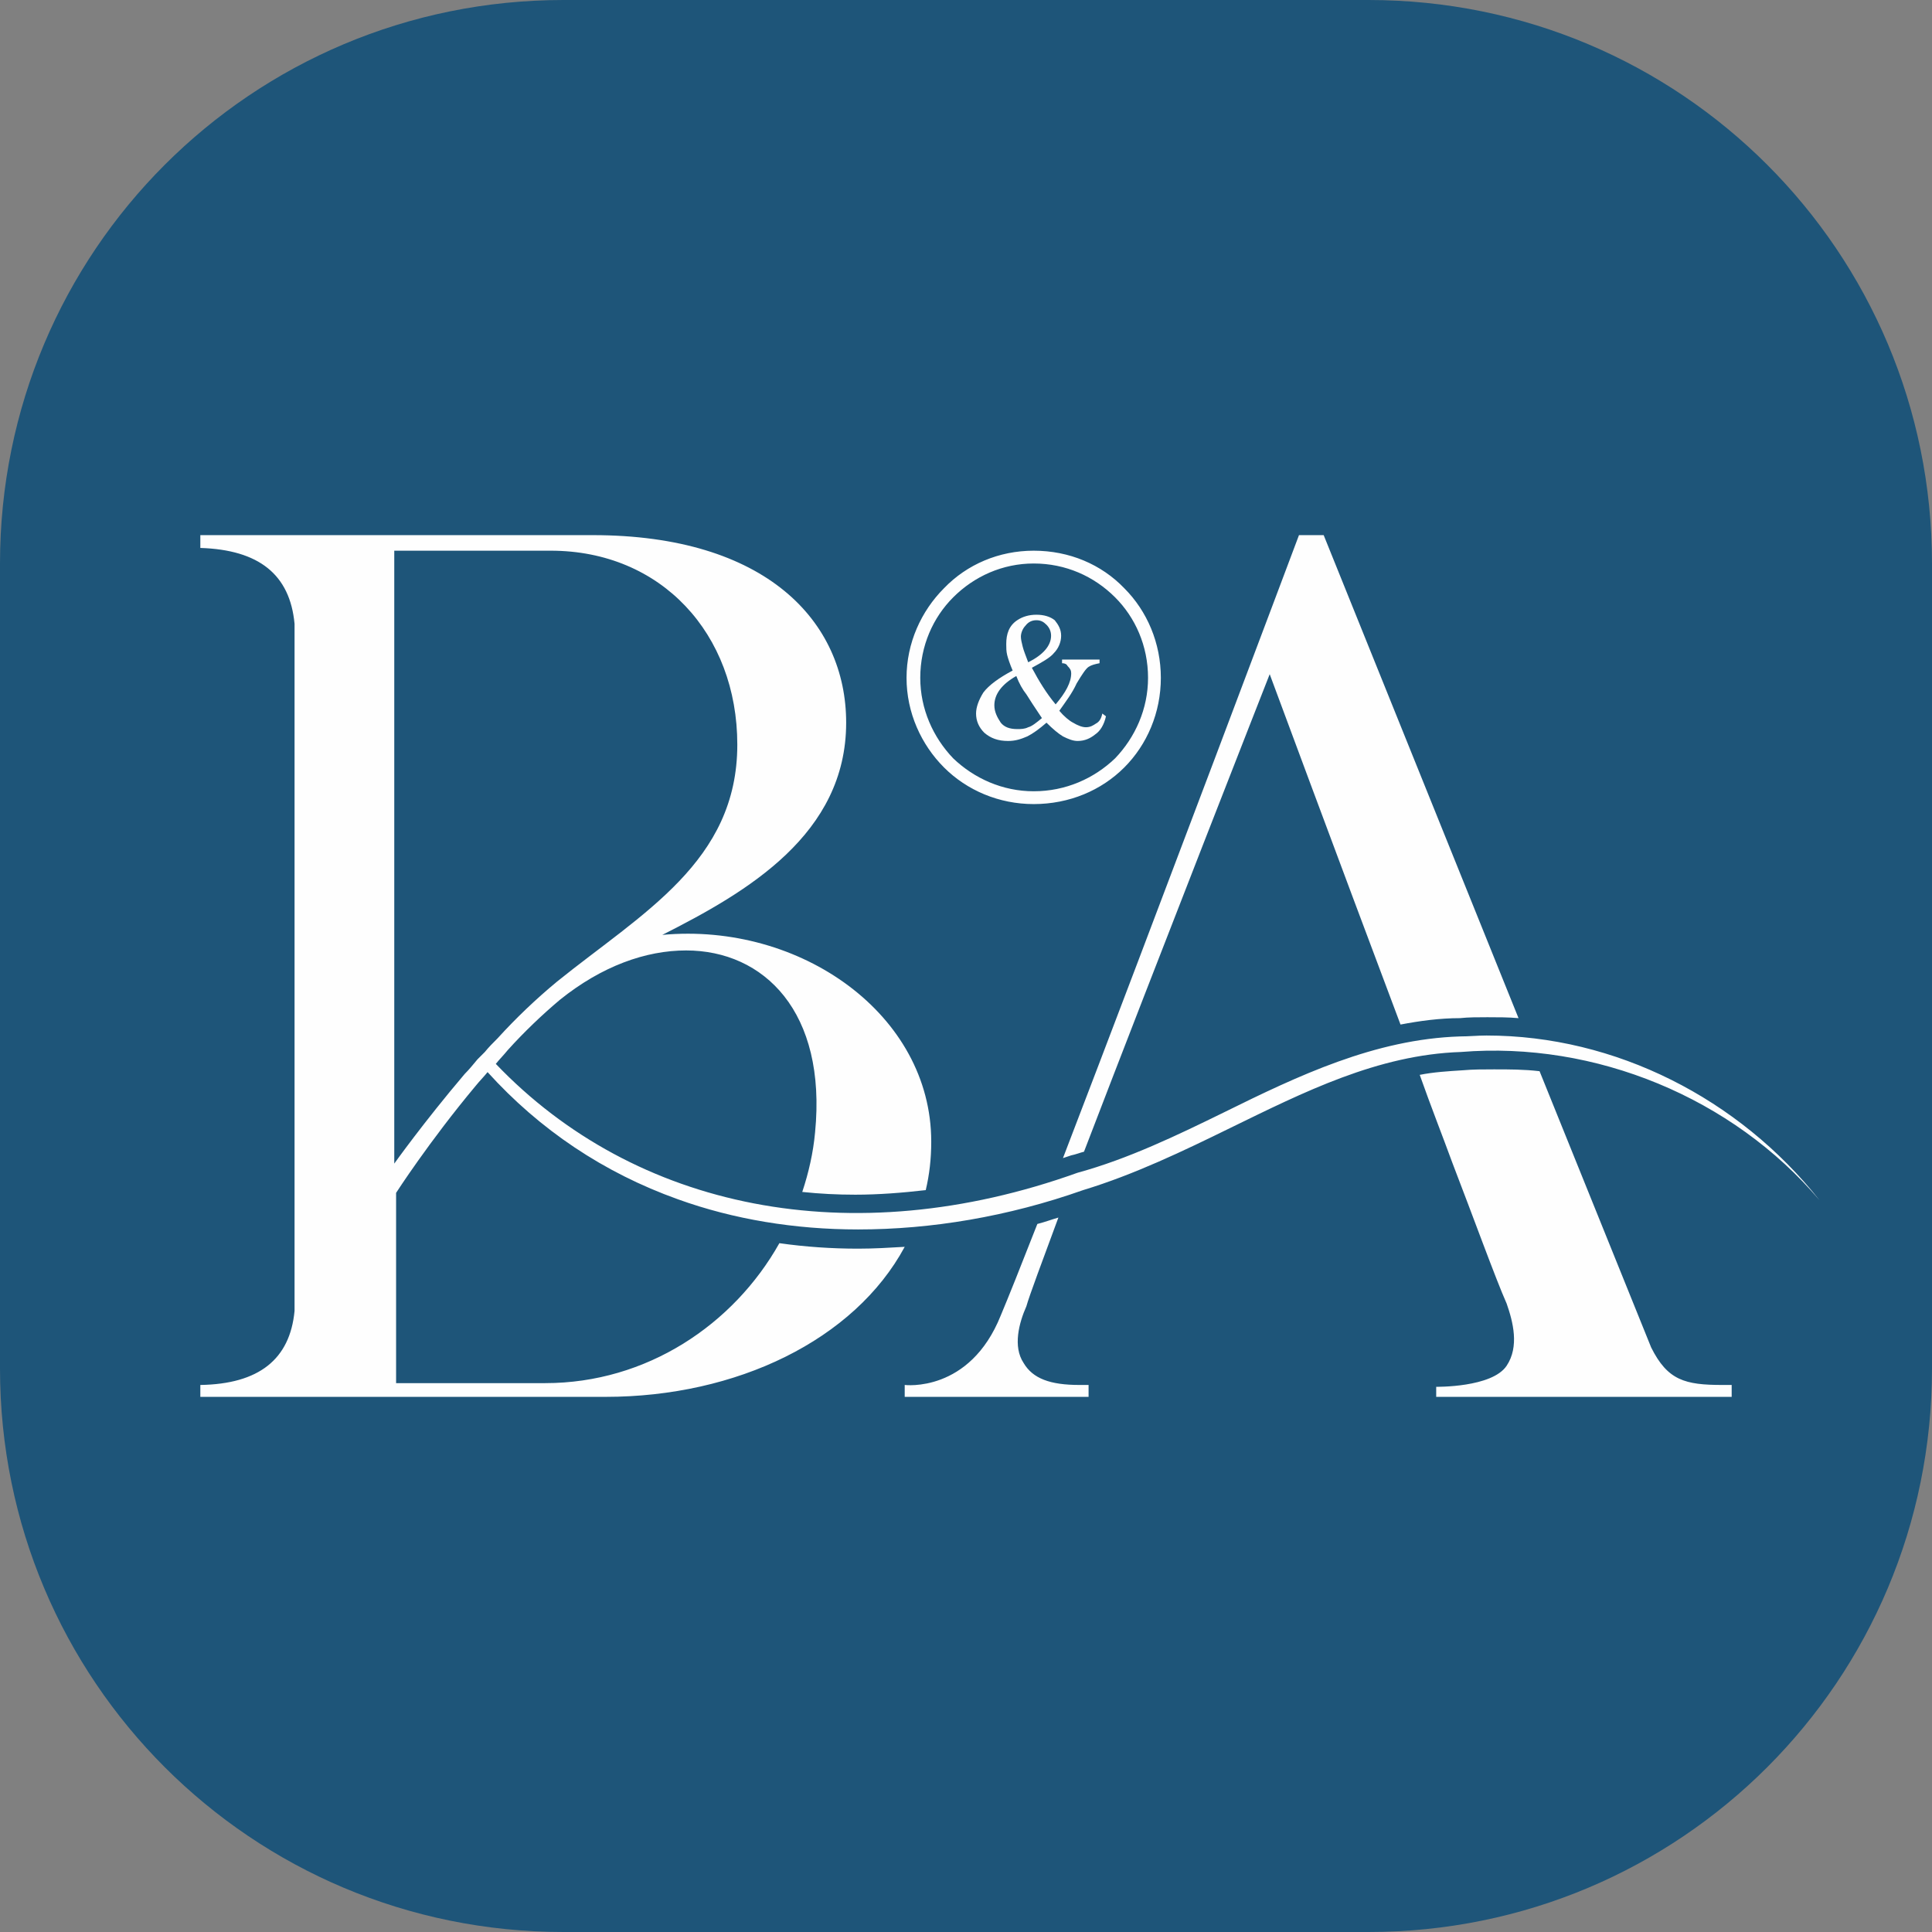 <?xml version="1.0" encoding="UTF-8" standalone="no"?>
<!-- Creator: CorelDRAW (Evaluation Version) -->

<svg
   xmlns:dc="http://purl.org/dc/elements/1.1/"
   xmlns:cc="http://creativecommons.org/ns#"
   xmlns:rdf="http://www.w3.org/1999/02/22-rdf-syntax-ns#"
   xmlns:svg="http://www.w3.org/2000/svg"
   xmlns="http://www.w3.org/2000/svg"
   xmlns:sodipodi="http://sodipodi.sourceforge.net/DTD/sodipodi-0.dtd"
   xmlns:inkscape="http://www.inkscape.org/namespaces/inkscape"
   xml:space="preserve"
   width="13.229mm"
   height="13.229mm"
   version="1.1"
   style="clip-rule:evenodd;fill-rule:evenodd;image-rendering:optimizeQuality;shape-rendering:geometricPrecision;text-rendering:geometricPrecision"
   viewBox="0 0 1322.917 1322.917"
   id="svg25"
   sodipodi:docname="loader.svg"
   inkscape:version="0.92.5 (2060ec1f9f, 2020-04-08)"><rect x="0" y="0" width="1322.917" height="1322.917" fill="#808080" stroke="none"/><sodipodi:namedview
   pagecolor="#ffffff"
   bordercolor="#cccccc"
   borderopacity="1"
   objecttolerance="10"
   gridtolerance="10"
   guidetolerance="10"
   inkscape:pageopacity="0"
   inkscape:pageshadow="2"
   inkscape:window-width="1920"
   inkscape:window-height="1009"
   id="namedview27"
   showgrid="false"
   inkscape:zoom="1.6820163"
   inkscape:cx="193.63597"
   inkscape:cy="133.39477"
   inkscape:window-x="-8"
   inkscape:window-y="-8"
   inkscape:window-maximized="1"
   inkscape:current-layer="svg25" />
 <defs
   id="defs4"><style
     type="text/css"
     id="style2">
   <![CDATA[
    .fil0 {fill:teal;fill-rule:nonzero}
    .fil1 {fill:#BF6C35;fill-rule:nonzero}
   ]]>
  </style><style
     type="text/css"
     id="style881"><![CDATA[
    .fil0 {fill:#1CA4B2}
    .fil3 {fill:#222222}
    .fil4 {fill:#2CCCDE}
    .fil5 {fill:#222222;fill-rule:nonzero}
    .fil1 {fill:gray;fill-rule:nonzero}
    .fil2 {fill:white;fill-rule:nonzero}
   ]]></style></defs>
 
<path
   id="path821"
   d="M 385.851,0 H 937.066 c 213.596,0 385.851,172.255 385.851,385.851 V 937.066 c 0,213.596 -172.255,385.851 -385.851,385.851 H 385.851 C 172.255,1322.917 0,1150.662 0,937.066 V 385.851 C 0,172.255 172.255,0 385.851,0 Z"
   style="fill:#1e5579;fill-opacity:1;fill-rule:evenodd;stroke:none;stroke-width:7.83"
   inkscape:connector-curvature="0" /><path
   id="path823"
   d="m 137.177,366.433 v 8.769 c 40.088,1.253 61.385,18.165 64.517,51.99 V 897.604 c -3.132,33.198 -24.429,50.11 -64.517,50.737 v 8.143 h 277.487 c 89.573,0 170.376,-38.836 204.827,-102.727 -10.648,0.626 -21.297,1.253 -31.945,1.253 -18.165,0 -36.33,-1.253 -53.869,-3.758 -31.319,55.748 -90.825,95.836 -160.353,95.836 H 271.223 V 816.801 c 0,0 22.55,-35.077 54.495,-73.287 2.506,-3.132 5.638,-6.264 8.143,-9.396 35.704,39.462 79.55,68.902 130.287,87.067 38.209,13.78 80.177,20.671 123.397,20.671 50.111,0 102.727,-8.769 154.09,-26.934 35.077,-10.649 68.902,-26.934 100.847,-42.594 50.111,-24.429 100.847,-50.111 157.848,-51.99 92.078,-7.516 186.035,31.319 245.541,101.474 -55.121,-69.528 -139.683,-112.749 -228.003,-112.749 -6.264,0 -11.901,0.626 -18.165,0.626 -58.253,1.879 -110.869,26.934 -161.606,51.99 -31.945,15.659 -65.77,31.945 -100.221,41.341 -155.343,55.748 -303.168,25.055 -398.378,-74.539 2.506,-3.132 5.637,-6.264 8.143,-9.396 11.275,-12.528 23.802,-24.429 35.704,-34.451 28.814,-23.176 58.88,-33.825 86.441,-33.825 53.242,0 96.463,41.968 88.32,124.65 -1.253,13.78 -4.385,27.561 -8.769,40.715 11.901,1.253 23.802,1.879 36.33,1.879 15.659,0 31.945,-1.253 48.231,-3.132 2.506,-10.649 3.758,-21.297 3.758,-33.198 0,-87.067 -89.573,-150.332 -184.156,-141.562 58.253,-29.44 125.903,-68.902 125.903,-145.32 0,-69.528 -55.122,-128.408 -173.508,-128.408 z m 132.793,10.648 h 107.111 c 75.792,0 127.782,57.001 127.782,132.793 0,80.177 -65.144,115.254 -123.397,162.233 -14.407,11.901 -28.187,25.055 -40.715,38.836 -3.132,3.132 -6.264,6.264 -8.769,9.396 -1.879,1.879 -3.758,3.758 -5.011,5.011 -3.132,3.758 -5.637,6.89 -8.769,10.022 -28.187,33.198 -48.231,61.385 -48.231,61.385 z m 437.84,8.769 c -21.297,0 -40.715,8.769 -55.121,23.176 -13.78,13.78 -22.55,33.198 -22.55,55.121 0,21.297 8.769,40.715 22.55,55.121 14.407,13.78 33.825,22.55 55.121,22.55 21.923,0 41.341,-8.769 55.748,-22.55 13.78,-14.407 22.55,-33.825 22.55,-55.121 0,-21.923 -8.769,-41.341 -22.55,-55.121 -14.407,-14.407 -33.825,-23.176 -55.748,-23.176 z m -61.385,16.912 c 15.659,-16.286 37.583,-25.682 61.385,-25.682 24.429,0 46.352,9.396 62.012,25.682 15.659,15.659 25.055,37.583 25.055,61.385 0,23.802 -9.396,45.726 -25.055,61.385 -15.66,15.66 -37.583,25.055 -62.012,25.055 -23.802,0 -45.726,-9.396 -61.385,-25.055 -15.659,-15.659 -25.682,-37.583 -25.682,-61.385 0,-23.802 10.022,-45.726 25.682,-61.385 z m 57.627,95.21 c -2.506,1.253 -5.011,1.253 -7.517,1.253 -5.011,0 -8.769,-1.253 -11.275,-4.385 -2.506,-3.758 -4.385,-7.517 -4.385,-11.901 0,-7.516 5.011,-14.407 15.033,-20.044 1.879,5.011 4.385,9.396 6.89,12.528 1.879,3.132 5.637,8.769 10.649,16.286 -3.758,3.132 -6.89,5.637 -9.396,6.264 z m -1.879,-69.528 c 1.879,-2.506 4.385,-3.758 7.517,-3.758 3.132,0 5.011,1.253 6.89,3.132 1.879,1.879 3.132,4.385 3.132,7.517 0,6.89 -5.638,13.154 -15.659,18.165 -1.879,-5.011 -3.132,-8.143 -3.758,-10.649 -0.626,-2.506 -1.253,-5.011 -1.253,-6.89 0,-2.506 1.253,-5.638 3.132,-7.517 z m 52.616,60.133 c -0.626,3.132 -1.879,5.637 -4.385,6.89 -1.879,1.253 -3.758,2.506 -6.89,2.506 -2.506,0 -5.638,-1.253 -8.769,-3.132 -2.506,-1.253 -6.264,-4.385 -9.396,-8.143 4.385,-6.264 8.769,-11.901 11.901,-18.791 3.758,-6.264 6.264,-10.022 8.143,-11.275 1.879,-1.253 4.385,-1.879 7.517,-2.506 v -2.506 h -25.682 v 2.506 c 1.879,0 3.132,0.626 3.758,1.879 1.879,1.879 2.506,3.132 2.506,5.011 0,6.264 -3.758,13.154 -10.649,21.297 -6.264,-7.517 -11.275,-15.66 -16.286,-25.055 6.89,-3.758 12.528,-6.89 15.033,-10.022 3.132,-3.132 5.011,-7.517 5.011,-11.901 0,-4.385 -1.879,-7.517 -4.385,-10.649 -3.132,-2.506 -7.517,-3.758 -12.528,-3.758 -5.011,0 -9.396,1.253 -13.154,3.758 -5.637,3.758 -7.517,9.396 -7.517,16.286 0,2.506 0,5.011 0.626,7.517 0.626,2.506 1.879,6.264 3.758,10.649 -9.396,5.011 -16.286,10.022 -20.044,15.033 -3.132,5.011 -5.011,10.022 -5.011,14.407 0,5.011 1.879,9.396 5.638,13.154 4.385,3.758 9.396,5.638 16.286,5.638 5.011,0 8.769,-1.253 13.154,-3.132 3.758,-1.879 8.143,-5.011 13.154,-9.396 4.385,4.385 8.143,7.516 11.275,9.396 3.758,1.879 6.89,3.132 10.022,3.132 5.011,0 8.769,-1.879 11.901,-4.385 3.758,-2.506 6.264,-6.89 7.517,-12.528 z m 424.686,459.764 c -25.681,0 -37.583,-3.132 -48.858,-25.682 l -76.418,-189.167 c -10.648,-1.253 -20.671,-1.253 -31.319,-1.253 -7.516,0 -14.407,0 -21.297,0.626 -10.022,0.626 -20.044,1.253 -29.44,3.132 7.517,21.297 15.66,41.968 22.55,60.759 13.78,35.704 29.44,78.924 36.956,95.836 4.385,12.528 8.769,29.44 0,42.594 -10.022,15.033 -48.231,14.407 -48.231,14.407 v 6.89 h 202.321 v -8.143 z M 906.373,366.433 h -16.912 c 0,0 -100.221,266.838 -161.606,426.565 1.879,-0.626 3.758,-1.253 5.637,-1.879 3.132,-0.626 6.264,-1.879 8.769,-2.506 49.484,-129.034 127.155,-326.971 127.155,-326.971 0,0 45.726,123.397 89.572,239.904 13.154,-2.506 26.934,-4.385 40.715,-4.385 5.638,-0.626 12.528,-0.626 18.791,-0.626 6.89,0 14.407,0 21.297,0.626 z M 739.13,948.341 c -20.044,0 -31.945,-4.385 -38.209,-15.033 -7.517,-11.275 -3.132,-27.561 1.879,-38.836 1.879,-6.89 11.275,-31.945 21.923,-60.759 -4.385,1.253 -9.396,3.132 -14.407,4.385 -11.275,28.814 -20.044,50.737 -25.055,62.638 -21.297,53.242 -65.77,47.605 -65.77,47.605 v 8.143 h 125.903 v -8.143 z"
   style="fill:#fefefe;fill-opacity:1;fill-rule:nonzero;stroke:none;stroke-width:7.83"
   inkscape:connector-curvature="0" /></svg>